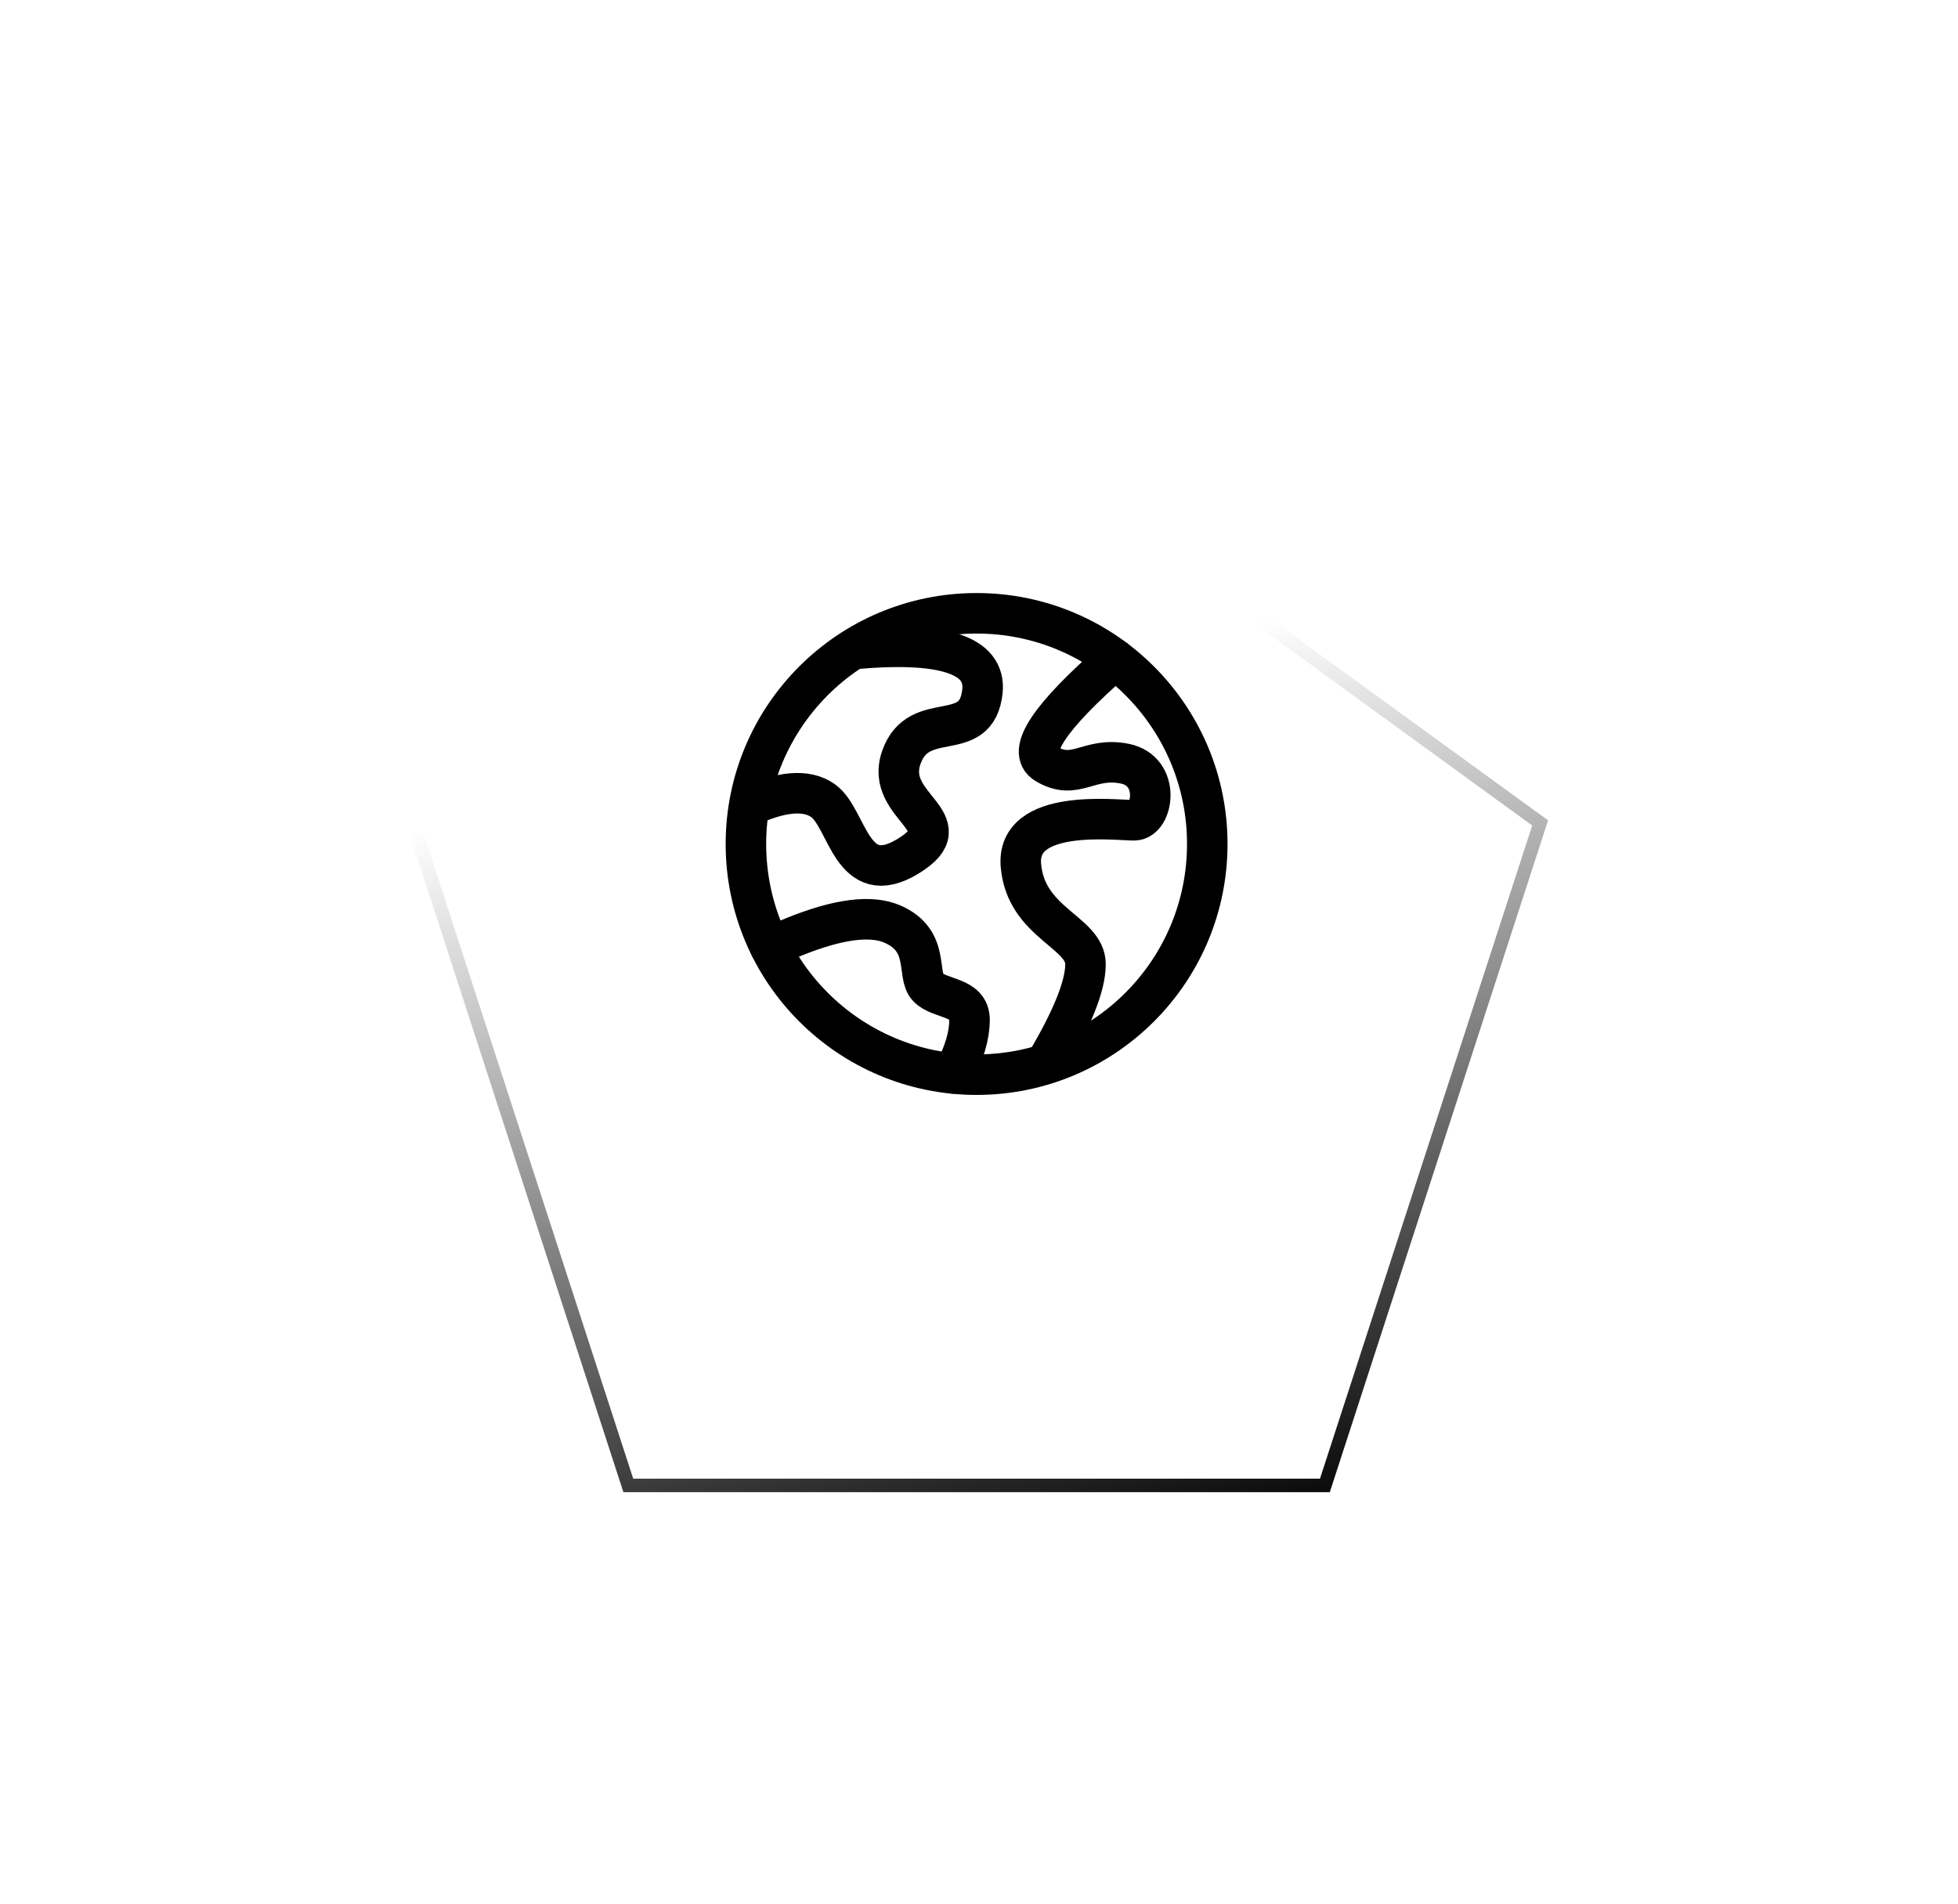 <svg width="145" height="141" viewBox="0 0 145 141" fill="none" xmlns="http://www.w3.org/2000/svg">
<g filter="url(#filter0_d_47_426)">
<path d="M72.322 18L114.644 48.749L98.478 98.501H46.166L30 48.749L72.322 18Z" fill="white"/>
<path d="M114.055 48.94L98.115 98.001H46.529L30.588 48.94L72.322 18.617L114.055 48.94Z" stroke="url(#paint0_linear_47_426)"/>
</g>
<path d="M72.322 79.583C81.757 79.583 89.405 71.935 89.405 62.5C89.405 53.065 81.757 45.417 72.322 45.417C62.887 45.417 55.239 53.065 55.239 62.5C55.239 71.935 62.887 79.583 72.322 79.583Z" stroke="black" stroke-width="3"/>
<path d="M55.239 59.801C57.814 58.585 59.718 58.416 60.953 59.293C62.804 60.609 63.036 65.971 67.246 63.408C71.457 60.845 65.443 59.801 66.749 56.089C68.054 52.376 72.329 55.26 72.754 51.193C73.037 48.482 69.794 47.444 63.025 48.081" stroke="black" stroke-width="3"/>
<path d="M82.572 48.834C77.691 53.095 75.986 55.668 77.458 56.553C79.665 57.881 80.602 56.011 83.295 56.553C85.989 57.094 85.406 60.745 83.989 60.745C82.572 60.745 75.235 59.811 75.604 64.093C75.974 68.375 80.387 69.009 80.387 71.401C80.387 72.996 79.411 75.437 77.458 78.724" stroke="black" stroke-width="3" stroke-linecap="round"/>
<path d="M57.036 70.124C57.815 69.785 58.4 69.536 58.792 69.378C62.078 68.05 64.516 67.737 66.107 68.439C68.919 69.68 67.838 72.186 68.719 73.109C69.6 74.033 71.799 73.764 71.799 75.521C71.799 76.692 71.406 78.015 70.619 79.489" stroke="black" stroke-width="3" stroke-linecap="round"/>
<defs>
<filter id="filter0_d_47_426" x="0" y="0" width="144.644" height="140.501" filterUnits="userSpaceOnUse" color-interpolation-filters="sRGB">
<feFlood flood-opacity="0" result="BackgroundImageFix"/>
<feColorMatrix in="SourceAlpha" type="matrix" values="0 0 0 0 0 0 0 0 0 0 0 0 0 0 0 0 0 0 127 0" result="hardAlpha"/>
<feOffset dy="12"/>
<feGaussianBlur stdDeviation="15"/>
<feComposite in2="hardAlpha" operator="out"/>
<feColorMatrix type="matrix" values="0 0 0 0 0 0 0 0 0 0 0 0 0 0 0 0 0 0 0.05 0"/>
<feBlend mode="normal" in2="BackgroundImageFix" result="effect1_dropShadow_47_426"/>
<feBlend mode="normal" in="SourceGraphic" in2="effect1_dropShadow_47_426" result="shape"/>
</filter>
<linearGradient id="paint0_linear_47_426" x1="95.067" y1="102.303" x2="78.997" y2="37.531" gradientUnits="userSpaceOnUse">
<stop/>
<stop offset="1" stop-opacity="0"/>
</linearGradient>
</defs>
</svg>
